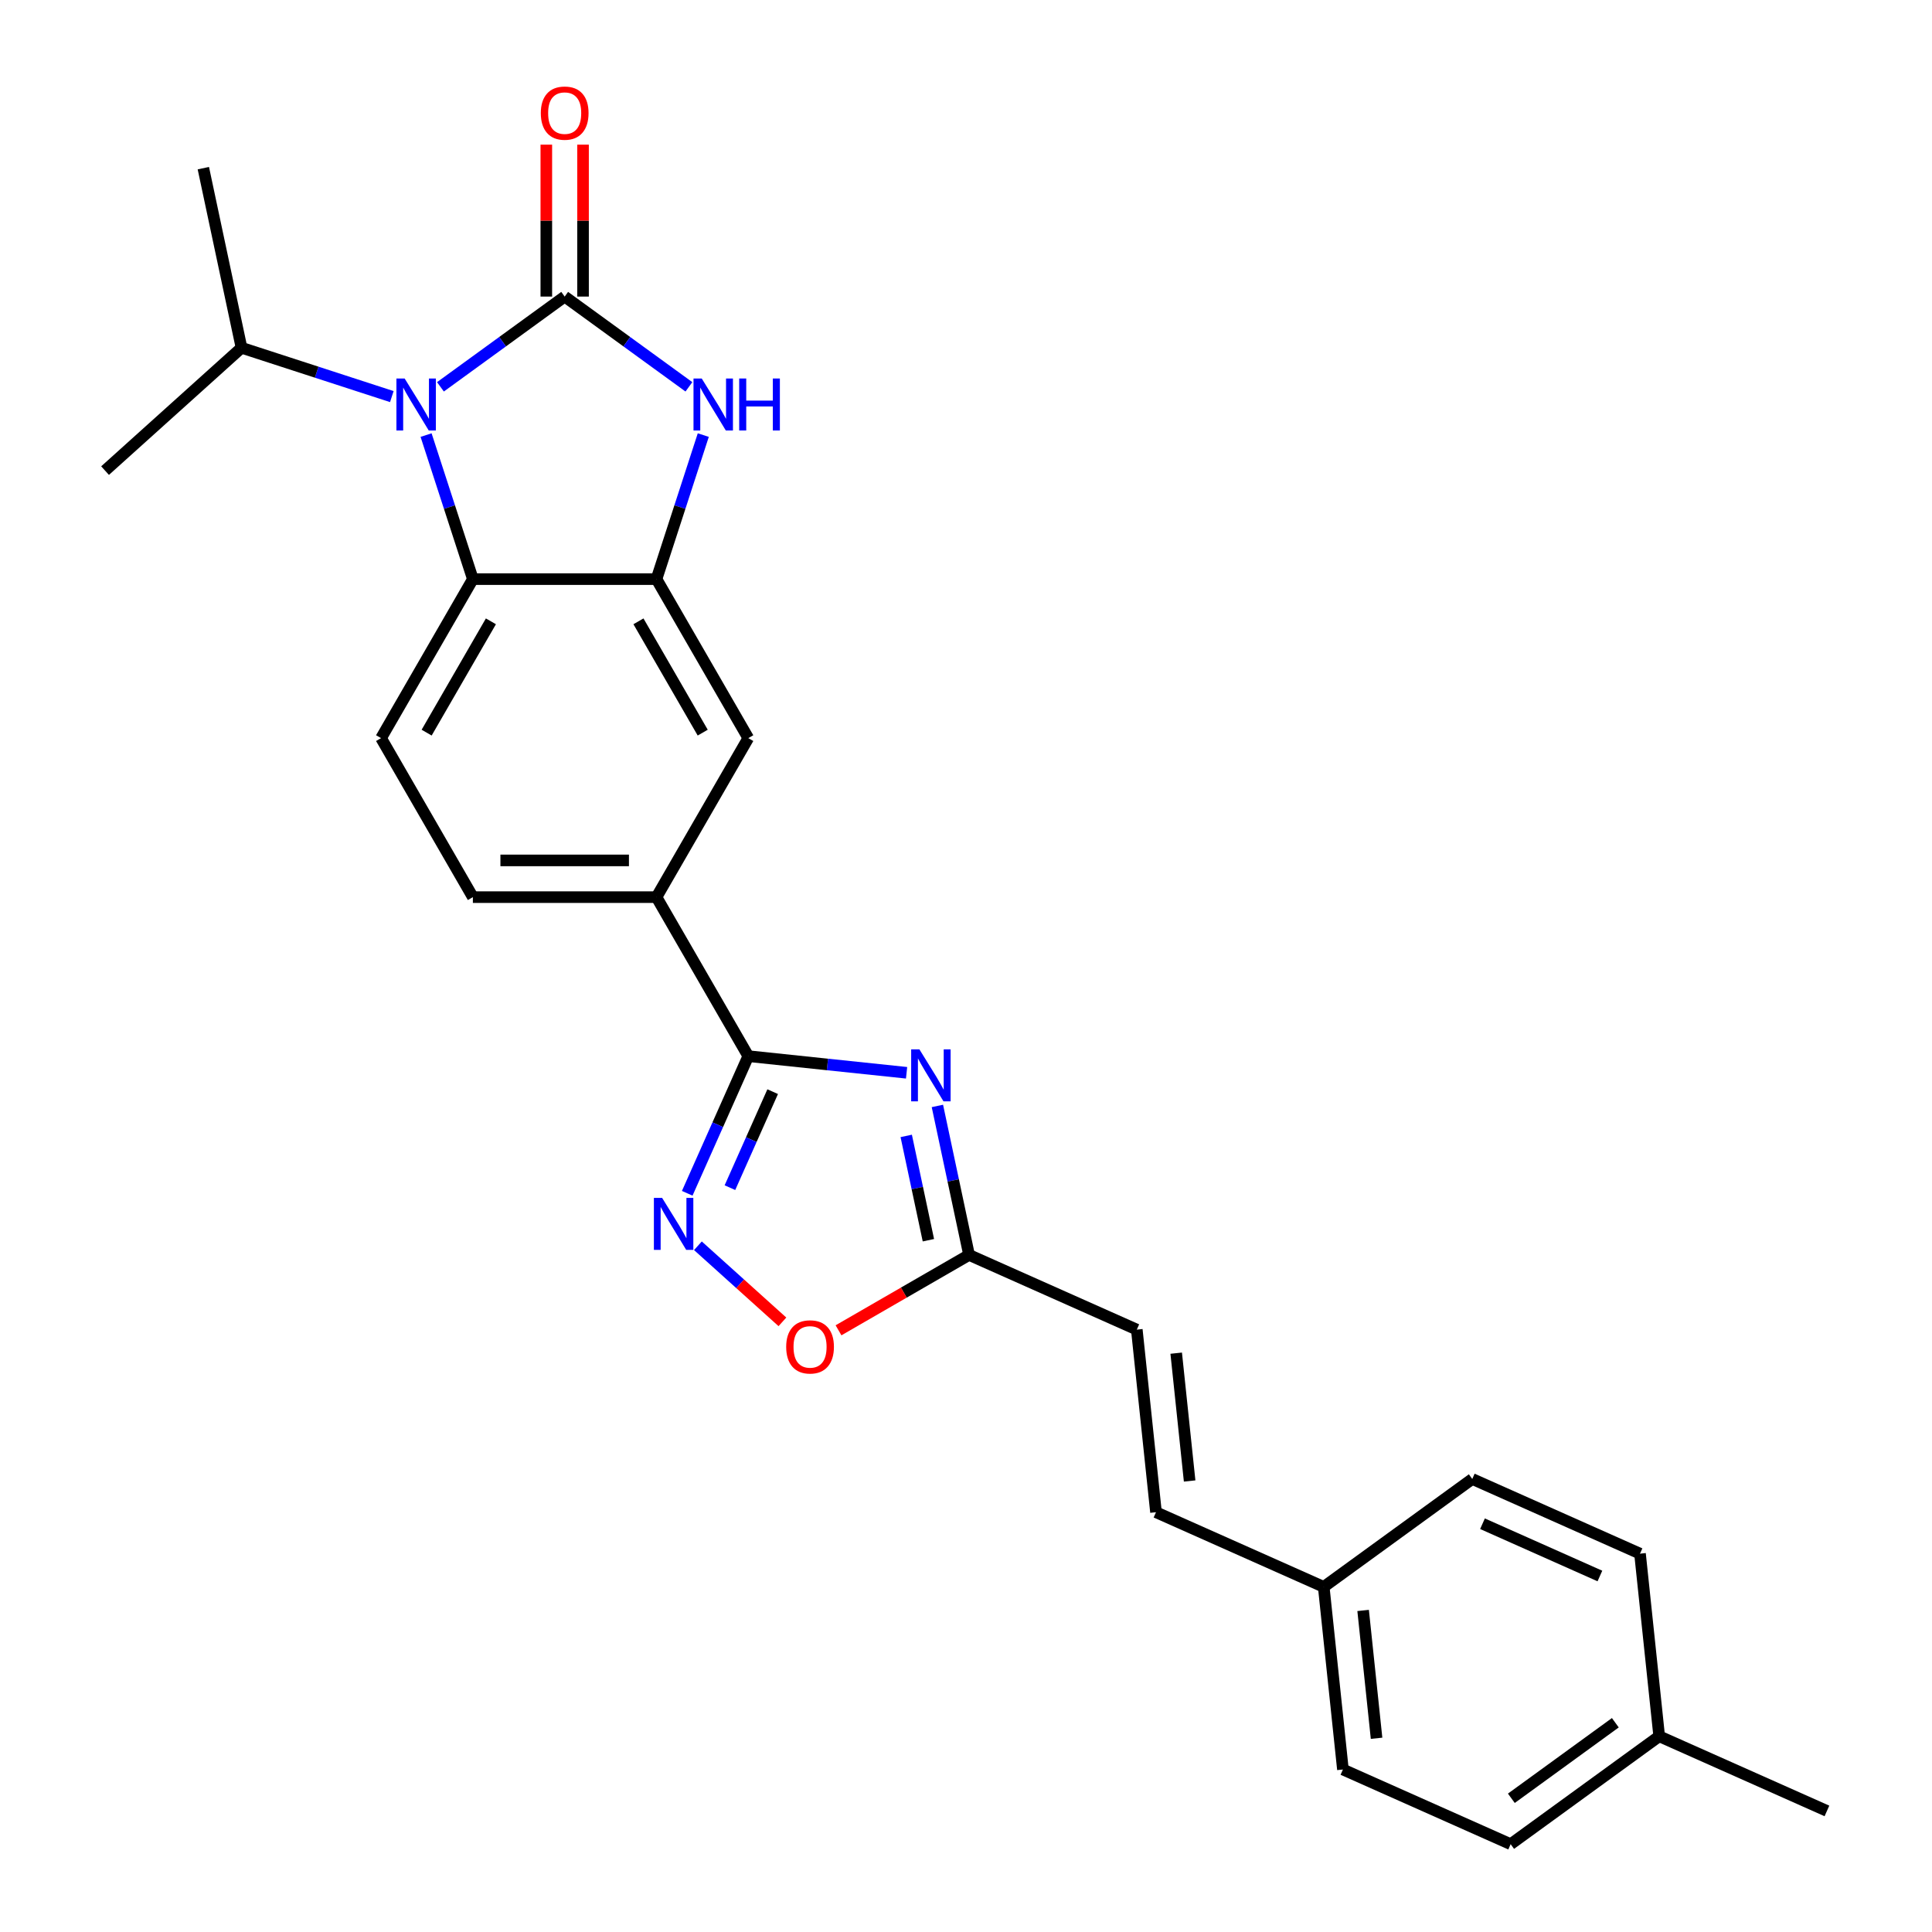 <?xml version='1.0' encoding='iso-8859-1'?>
<svg version='1.1' baseProfile='full'
              xmlns='http://www.w3.org/2000/svg'
                      xmlns:rdkit='http://www.rdkit.org/xml'
                      xmlns:xlink='http://www.w3.org/1999/xlink'
                  xml:space='preserve'
width='1000px' height='1000px' viewBox='0 0 1000 1000'>
<!-- END OF HEADER -->
<rect style='opacity:1.0;fill:#FFFFFF;stroke:none' width='1000' height='1000' x='0' y='0'> </rect>
<path class='bond-0' d='M 292.278,153.506 L 260.126,176.865' style='fill:none;fill-rule:evenodd;stroke:#000000;stroke-width:6px;stroke-linecap:butt;stroke-linejoin:miter;stroke-opacity:1' />
<path class='bond-0' d='M 260.126,176.865 L 227.975,200.224' style='fill:none;fill-rule:evenodd;stroke:#0000FF;stroke-width:6px;stroke-linecap:butt;stroke-linejoin:miter;stroke-opacity:1' />
<path class='bond-2' d='M 292.278,153.506 L 324.429,176.865' style='fill:none;fill-rule:evenodd;stroke:#000000;stroke-width:6px;stroke-linecap:butt;stroke-linejoin:miter;stroke-opacity:1' />
<path class='bond-2' d='M 324.429,176.865 L 356.58,200.224' style='fill:none;fill-rule:evenodd;stroke:#0000FF;stroke-width:6px;stroke-linecap:butt;stroke-linejoin:miter;stroke-opacity:1' />
<path class='bond-13' d='M 301.781,153.506 L 301.781,114.189' style='fill:none;fill-rule:evenodd;stroke:#000000;stroke-width:6px;stroke-linecap:butt;stroke-linejoin:miter;stroke-opacity:1' />
<path class='bond-13' d='M 301.781,114.189 L 301.781,74.873' style='fill:none;fill-rule:evenodd;stroke:#FF0000;stroke-width:6px;stroke-linecap:butt;stroke-linejoin:miter;stroke-opacity:1' />
<path class='bond-13' d='M 282.774,153.506 L 282.774,114.189' style='fill:none;fill-rule:evenodd;stroke:#000000;stroke-width:6px;stroke-linecap:butt;stroke-linejoin:miter;stroke-opacity:1' />
<path class='bond-13' d='M 282.774,114.189 L 282.774,74.873' style='fill:none;fill-rule:evenodd;stroke:#FF0000;stroke-width:6px;stroke-linecap:butt;stroke-linejoin:miter;stroke-opacity:1' />
<path class='bond-6' d='M 220.537,225.199 L 232.648,262.475' style='fill:none;fill-rule:evenodd;stroke:#0000FF;stroke-width:6px;stroke-linecap:butt;stroke-linejoin:miter;stroke-opacity:1' />
<path class='bond-6' d='M 232.648,262.475 L 244.76,299.75' style='fill:none;fill-rule:evenodd;stroke:#000000;stroke-width:6px;stroke-linecap:butt;stroke-linejoin:miter;stroke-opacity:1' />
<path class='bond-16' d='M 202.809,205.278 L 163.909,192.638' style='fill:none;fill-rule:evenodd;stroke:#0000FF;stroke-width:6px;stroke-linecap:butt;stroke-linejoin:miter;stroke-opacity:1' />
<path class='bond-16' d='M 163.909,192.638 L 125.008,179.998' style='fill:none;fill-rule:evenodd;stroke:#000000;stroke-width:6px;stroke-linecap:butt;stroke-linejoin:miter;stroke-opacity:1' />
<path class='bond-1' d='M 469.245,555.271 L 428.279,550.965' style='fill:none;fill-rule:evenodd;stroke:#0000FF;stroke-width:6px;stroke-linecap:butt;stroke-linejoin:miter;stroke-opacity:1' />
<path class='bond-1' d='M 428.279,550.965 L 387.313,546.66' style='fill:none;fill-rule:evenodd;stroke:#000000;stroke-width:6px;stroke-linecap:butt;stroke-linejoin:miter;stroke-opacity:1' />
<path class='bond-7' d='M 485.193,572.427 L 493.39,610.989' style='fill:none;fill-rule:evenodd;stroke:#0000FF;stroke-width:6px;stroke-linecap:butt;stroke-linejoin:miter;stroke-opacity:1' />
<path class='bond-7' d='M 493.39,610.989 L 501.587,649.552' style='fill:none;fill-rule:evenodd;stroke:#000000;stroke-width:6px;stroke-linecap:butt;stroke-linejoin:miter;stroke-opacity:1' />
<path class='bond-7' d='M 469.061,587.947 L 474.798,614.941' style='fill:none;fill-rule:evenodd;stroke:#0000FF;stroke-width:6px;stroke-linecap:butt;stroke-linejoin:miter;stroke-opacity:1' />
<path class='bond-7' d='M 474.798,614.941 L 480.536,641.935' style='fill:none;fill-rule:evenodd;stroke:#000000;stroke-width:6px;stroke-linecap:butt;stroke-linejoin:miter;stroke-opacity:1' />
<path class='bond-4' d='M 364.018,225.199 L 351.907,262.475' style='fill:none;fill-rule:evenodd;stroke:#0000FF;stroke-width:6px;stroke-linecap:butt;stroke-linejoin:miter;stroke-opacity:1' />
<path class='bond-4' d='M 351.907,262.475 L 339.795,299.75' style='fill:none;fill-rule:evenodd;stroke:#000000;stroke-width:6px;stroke-linecap:butt;stroke-linejoin:miter;stroke-opacity:1' />
<path class='bond-3' d='M 387.313,546.66 L 339.795,464.357' style='fill:none;fill-rule:evenodd;stroke:#000000;stroke-width:6px;stroke-linecap:butt;stroke-linejoin:miter;stroke-opacity:1' />
<path class='bond-5' d='M 387.313,546.66 L 371.51,582.153' style='fill:none;fill-rule:evenodd;stroke:#000000;stroke-width:6px;stroke-linecap:butt;stroke-linejoin:miter;stroke-opacity:1' />
<path class='bond-5' d='M 371.51,582.153 L 355.708,617.646' style='fill:none;fill-rule:evenodd;stroke:#0000FF;stroke-width:6px;stroke-linecap:butt;stroke-linejoin:miter;stroke-opacity:1' />
<path class='bond-5' d='M 399.936,565.039 L 388.874,589.884' style='fill:none;fill-rule:evenodd;stroke:#000000;stroke-width:6px;stroke-linecap:butt;stroke-linejoin:miter;stroke-opacity:1' />
<path class='bond-5' d='M 388.874,589.884 L 377.812,614.729' style='fill:none;fill-rule:evenodd;stroke:#0000FF;stroke-width:6px;stroke-linecap:butt;stroke-linejoin:miter;stroke-opacity:1' />
<path class='bond-10' d='M 339.795,299.75 L 387.313,382.053' style='fill:none;fill-rule:evenodd;stroke:#000000;stroke-width:6px;stroke-linecap:butt;stroke-linejoin:miter;stroke-opacity:1' />
<path class='bond-10' d='M 330.462,321.599 L 363.725,379.211' style='fill:none;fill-rule:evenodd;stroke:#000000;stroke-width:6px;stroke-linecap:butt;stroke-linejoin:miter;stroke-opacity:1' />
<path class='bond-26' d='M 339.795,299.75 L 244.76,299.75' style='fill:none;fill-rule:evenodd;stroke:#000000;stroke-width:6px;stroke-linecap:butt;stroke-linejoin:miter;stroke-opacity:1' />
<path class='bond-8' d='M 361.241,644.808 L 383.109,664.498' style='fill:none;fill-rule:evenodd;stroke:#0000FF;stroke-width:6px;stroke-linecap:butt;stroke-linejoin:miter;stroke-opacity:1' />
<path class='bond-8' d='M 383.109,664.498 L 404.977,684.188' style='fill:none;fill-rule:evenodd;stroke:#FF0000;stroke-width:6px;stroke-linecap:butt;stroke-linejoin:miter;stroke-opacity:1' />
<path class='bond-11' d='M 244.76,299.75 L 197.242,382.053' style='fill:none;fill-rule:evenodd;stroke:#000000;stroke-width:6px;stroke-linecap:butt;stroke-linejoin:miter;stroke-opacity:1' />
<path class='bond-11' d='M 254.093,321.599 L 220.83,379.211' style='fill:none;fill-rule:evenodd;stroke:#000000;stroke-width:6px;stroke-linecap:butt;stroke-linejoin:miter;stroke-opacity:1' />
<path class='bond-12' d='M 501.587,649.552 L 588.406,688.207' style='fill:none;fill-rule:evenodd;stroke:#000000;stroke-width:6px;stroke-linecap:butt;stroke-linejoin:miter;stroke-opacity:1' />
<path class='bond-28' d='M 501.587,649.552 L 467.801,669.059' style='fill:none;fill-rule:evenodd;stroke:#000000;stroke-width:6px;stroke-linecap:butt;stroke-linejoin:miter;stroke-opacity:1' />
<path class='bond-28' d='M 467.801,669.059 L 434.014,688.565' style='fill:none;fill-rule:evenodd;stroke:#FF0000;stroke-width:6px;stroke-linecap:butt;stroke-linejoin:miter;stroke-opacity:1' />
<path class='bond-9' d='M 339.795,464.357 L 387.313,382.053' style='fill:none;fill-rule:evenodd;stroke:#000000;stroke-width:6px;stroke-linecap:butt;stroke-linejoin:miter;stroke-opacity:1' />
<path class='bond-27' d='M 339.795,464.357 L 244.76,464.357' style='fill:none;fill-rule:evenodd;stroke:#000000;stroke-width:6px;stroke-linecap:butt;stroke-linejoin:miter;stroke-opacity:1' />
<path class='bond-27' d='M 325.54,445.349 L 259.015,445.349' style='fill:none;fill-rule:evenodd;stroke:#000000;stroke-width:6px;stroke-linecap:butt;stroke-linejoin:miter;stroke-opacity:1' />
<path class='bond-15' d='M 197.242,382.053 L 244.76,464.357' style='fill:none;fill-rule:evenodd;stroke:#000000;stroke-width:6px;stroke-linecap:butt;stroke-linejoin:miter;stroke-opacity:1' />
<path class='bond-14' d='M 588.406,688.207 L 598.34,782.722' style='fill:none;fill-rule:evenodd;stroke:#000000;stroke-width:6px;stroke-linecap:butt;stroke-linejoin:miter;stroke-opacity:1' />
<path class='bond-14' d='M 608.799,700.397 L 615.753,766.558' style='fill:none;fill-rule:evenodd;stroke:#000000;stroke-width:6px;stroke-linecap:butt;stroke-linejoin:miter;stroke-opacity:1' />
<path class='bond-17' d='M 598.34,782.722 L 685.159,821.376' style='fill:none;fill-rule:evenodd;stroke:#000000;stroke-width:6px;stroke-linecap:butt;stroke-linejoin:miter;stroke-opacity:1' />
<path class='bond-23' d='M 125.008,179.998 L 105.249,87.04' style='fill:none;fill-rule:evenodd;stroke:#000000;stroke-width:6px;stroke-linecap:butt;stroke-linejoin:miter;stroke-opacity:1' />
<path class='bond-24' d='M 125.008,179.998 L 54.383,243.59' style='fill:none;fill-rule:evenodd;stroke:#000000;stroke-width:6px;stroke-linecap:butt;stroke-linejoin:miter;stroke-opacity:1' />
<path class='bond-19' d='M 685.159,821.376 L 762.045,765.516' style='fill:none;fill-rule:evenodd;stroke:#000000;stroke-width:6px;stroke-linecap:butt;stroke-linejoin:miter;stroke-opacity:1' />
<path class='bond-20' d='M 685.159,821.376 L 695.093,915.891' style='fill:none;fill-rule:evenodd;stroke:#000000;stroke-width:6px;stroke-linecap:butt;stroke-linejoin:miter;stroke-opacity:1' />
<path class='bond-20' d='M 705.552,833.567 L 712.506,899.727' style='fill:none;fill-rule:evenodd;stroke:#000000;stroke-width:6px;stroke-linecap:butt;stroke-linejoin:miter;stroke-opacity:1' />
<path class='bond-18' d='M 858.798,898.685 L 781.913,954.545' style='fill:none;fill-rule:evenodd;stroke:#000000;stroke-width:6px;stroke-linecap:butt;stroke-linejoin:miter;stroke-opacity:1' />
<path class='bond-18' d='M 836.093,891.687 L 782.273,930.789' style='fill:none;fill-rule:evenodd;stroke:#000000;stroke-width:6px;stroke-linecap:butt;stroke-linejoin:miter;stroke-opacity:1' />
<path class='bond-25' d='M 858.798,898.685 L 945.617,937.339' style='fill:none;fill-rule:evenodd;stroke:#000000;stroke-width:6px;stroke-linecap:butt;stroke-linejoin:miter;stroke-opacity:1' />
<path class='bond-29' d='M 858.798,898.685 L 848.864,804.17' style='fill:none;fill-rule:evenodd;stroke:#000000;stroke-width:6px;stroke-linecap:butt;stroke-linejoin:miter;stroke-opacity:1' />
<path class='bond-21' d='M 762.045,765.516 L 848.864,804.17' style='fill:none;fill-rule:evenodd;stroke:#000000;stroke-width:6px;stroke-linecap:butt;stroke-linejoin:miter;stroke-opacity:1' />
<path class='bond-21' d='M 767.337,788.678 L 828.11,815.736' style='fill:none;fill-rule:evenodd;stroke:#000000;stroke-width:6px;stroke-linecap:butt;stroke-linejoin:miter;stroke-opacity:1' />
<path class='bond-22' d='M 695.093,915.891 L 781.913,954.545' style='fill:none;fill-rule:evenodd;stroke:#000000;stroke-width:6px;stroke-linecap:butt;stroke-linejoin:miter;stroke-opacity:1' />
<path  class='atom-1' d='M 209.443 195.909
L 218.262 210.164
Q 219.137 211.571, 220.543 214.118
Q 221.95 216.665, 222.026 216.817
L 222.026 195.909
L 225.599 195.909
L 225.599 222.823
L 221.912 222.823
L 212.446 207.237
Q 211.344 205.413, 210.165 203.322
Q 209.025 201.231, 208.683 200.585
L 208.683 222.823
L 205.185 222.823
L 205.185 195.909
L 209.443 195.909
' fill='#0000FF'/>
<path  class='atom-2' d='M 475.879 543.137
L 484.698 557.392
Q 485.572 558.798, 486.979 561.345
Q 488.385 563.892, 488.461 564.044
L 488.461 543.137
L 492.035 543.137
L 492.035 570.051
L 488.347 570.051
L 478.882 554.465
Q 477.779 552.64, 476.601 550.549
Q 475.461 548.459, 475.118 547.812
L 475.118 570.051
L 471.621 570.051
L 471.621 543.137
L 475.879 543.137
' fill='#0000FF'/>
<path  class='atom-3' d='M 363.214 195.909
L 372.033 210.164
Q 372.907 211.571, 374.314 214.118
Q 375.72 216.665, 375.796 216.817
L 375.796 195.909
L 379.37 195.909
L 379.37 222.823
L 375.682 222.823
L 366.217 207.237
Q 365.114 205.413, 363.936 203.322
Q 362.795 201.231, 362.453 200.585
L 362.453 222.823
L 358.956 222.823
L 358.956 195.909
L 363.214 195.909
' fill='#0000FF'/>
<path  class='atom-3' d='M 382.601 195.909
L 386.25 195.909
L 386.25 207.351
L 400.011 207.351
L 400.011 195.909
L 403.661 195.909
L 403.661 222.823
L 400.011 222.823
L 400.011 210.392
L 386.25 210.392
L 386.25 222.823
L 382.601 222.823
L 382.601 195.909
' fill='#0000FF'/>
<path  class='atom-6' d='M 342.709 620.022
L 351.529 634.277
Q 352.403 635.684, 353.81 638.231
Q 355.216 640.778, 355.292 640.93
L 355.292 620.022
L 358.865 620.022
L 358.865 646.936
L 355.178 646.936
L 345.712 631.35
Q 344.61 629.525, 343.432 627.435
Q 342.291 625.344, 341.949 624.698
L 341.949 646.936
L 338.452 646.936
L 338.452 620.022
L 342.709 620.022
' fill='#0000FF'/>
<path  class='atom-9' d='M 406.929 697.146
Q 406.929 690.684, 410.122 687.072
Q 413.316 683.461, 419.284 683.461
Q 425.252 683.461, 428.445 687.072
Q 431.638 690.684, 431.638 697.146
Q 431.638 703.685, 428.407 707.41
Q 425.176 711.097, 419.284 711.097
Q 413.354 711.097, 410.122 707.41
Q 406.929 703.723, 406.929 697.146
M 419.284 708.056
Q 423.389 708.056, 425.594 705.319
Q 427.837 702.544, 427.837 697.146
Q 427.837 691.862, 425.594 689.201
Q 423.389 686.502, 419.284 686.502
Q 415.178 686.502, 412.935 689.163
Q 410.731 691.824, 410.731 697.146
Q 410.731 702.582, 412.935 705.319
Q 415.178 708.056, 419.284 708.056
' fill='#FF0000'/>
<path  class='atom-14' d='M 279.923 58.546
Q 279.923 52.084, 283.116 48.472
Q 286.309 44.861, 292.278 44.861
Q 298.246 44.861, 301.439 48.472
Q 304.632 52.084, 304.632 58.546
Q 304.632 65.085, 301.401 68.81
Q 298.17 72.497, 292.278 72.497
Q 286.347 72.497, 283.116 68.81
Q 279.923 65.123, 279.923 58.546
M 292.278 69.456
Q 296.383 69.456, 298.588 66.719
Q 300.831 63.944, 300.831 58.546
Q 300.831 53.262, 298.588 50.601
Q 296.383 47.902, 292.278 47.902
Q 288.172 47.902, 285.929 50.563
Q 283.724 53.224, 283.724 58.546
Q 283.724 63.982, 285.929 66.719
Q 288.172 69.456, 292.278 69.456
' fill='#FF0000'/>
</svg>
